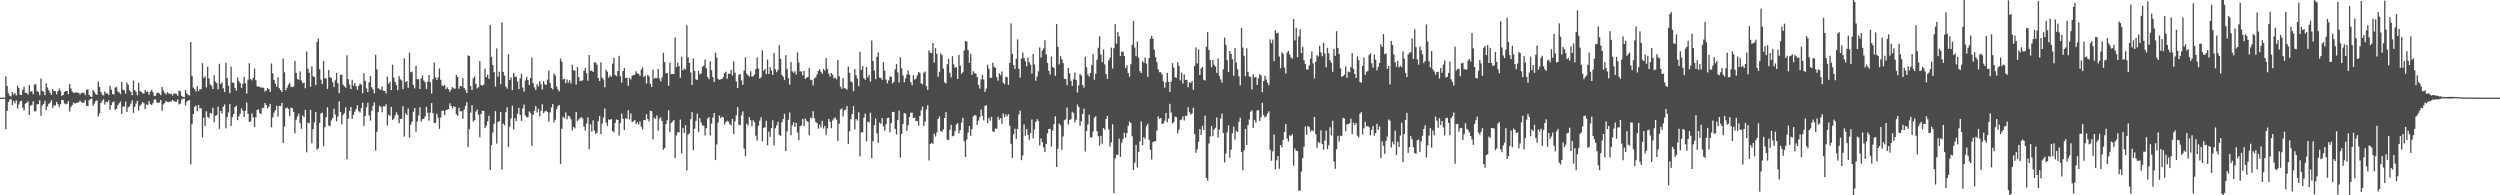 <svg xmlns="http://www.w3.org/2000/svg" width="1920" height="150"><path d="M0 75.000h1v1.000H0zM1 75.000h1v1.000H1zM2 75.000h1v1.000H2zM3 75.000h1v1.000H3zM4 58.630h1v40.624H4zM5 66.070h1v19.017H5zM6 71.603h1v6.790H6zM7 73.528h1v3.074H7zM8 74.084h1v2.023H8zM9 70.627h1v10.105H9zM10 72.597h1v4.965H10zM11 71.497h1v7.938H11zM12 73.294h1v3.790H12zM13 65.734h1v17.614H13zM14 67.627h1v12.643H14zM15 72.799h1v5.086H15zM16 73.058h1v4.263H16zM17 68.986h1v13.689H17zM18 66.595h1v18.227H18zM19 71.318h1v8.370H19zM20 71.358h1v7.644H20zM21 72.630h1v5.119H21zM22 65.339h1v22.933H22zM23 70.355h1v10.695H23zM24 70.065h1v10.730H24zM25 72.404h1v5.461H25zM26 64.861h1v20.509H26zM27 64.704h1v20.806H27zM28 69.923h1v10.186H28zM29 70.698h1v9.260H29zM30 73.184h1v3.756H30zM31 60.366h1v28.551H31zM32 69.859h1v11.137H32zM33 70.407h1v9.439H33zM34 73.003h1v4.422H34zM35 64.040h1v20.555H35zM36 67.103h1v14.648H36zM37 69.285h1v10.445H37zM38 71.222h1v7.701H38zM39 72.867h1v4.136H39zM40 68.435h1v14.650H40zM41 69.965h1v10.913H41zM42 70.000h1v11.168H42zM43 72.543h1v5.713H43zM44 69.949h1v10.134H44zM45 67.891h1v14.329H45zM46 69.782h1v10.361H46zM47 73.593h1v3.096H47zM48 72.884h1v3.955H48zM49 70.621h1v8.858H49zM50 69.875h1v10.318H50zM51 69.877h1v9.742H51zM52 72.369h1v5.295H52zM53 64.491h1v21.066H53zM54 67.955h1v14.228H54zM55 70.280h1v10.334H55zM56 71.266h1v7.543H56zM57 71.296h1v8.268H57zM58 70.701h1v8.436H58zM59 71.349h1v7.437H59zM60 71.318h1v7.290H60zM61 72.678h1v4.589H61zM62 71.357h1v7.060H62zM63 71.118h1v7.813H63zM64 71.254h1v7.566H64zM65 73.073h1v3.777H65zM66 69.033h1v12.298H66zM67 68.610h1v12.863H67zM68 72.925h1v4.093H68zM69 74.123h1v1.919H69zM70 74.558h1v1.000H70zM71 69.081h1v12.182H71zM72 70.564h1v9.002H72zM73 72.271h1v5.409H73zM74 72.914h1v4.124H74zM75 62.653h1v26.746H75zM76 66.721h1v20.464H76zM77 70.597h1v8.533H77zM78 72.708h1v4.697H78zM79 73.316h1v2.888H79zM80 70.126h1v10.167H80zM81 71.811h1v6.445H81zM82 71.594h1v6.954H82zM83 73.001h1v4.056H83zM84 65.904h1v18.413H84zM85 68.869h1v11.845H85zM86 72.261h1v6.333H86zM87 72.548h1v5.312H87zM88 67.257h1v17.163H88zM89 66.659h1v16.959H89zM90 70.278h1v10.548H90zM91 70.934h1v8.482H91zM92 72.336h1v5.657H92zM93 62.898h1v24.644H93zM94 68.812h1v13.094H94zM95 69.480h1v12.330H95zM96 71.917h1v6.163H96zM97 63.346h1v22.663H97zM98 65.120h1v17.327H98zM99 69.442h1v12.257H99zM100 70.503h1v9.085H100zM101 73.037h1v4.084H101zM102 61.833h1v24.902H102zM103 69.203h1v12.803H103zM104 70.560h1v8.939H104zM105 73.155h1v4.317H105zM106 63.570h1v21.278H106zM107 69.911h1v11.286H107zM108 70.485h1v9.668H108zM109 71.516h1v6.836H109zM110 72.009h1v7.263H110zM111 69.061h1v14.687H111zM112 70.596h1v9.611H112zM113 70.199h1v10.345H113zM114 72.829h1v4.848H114zM115 70.366h1v9.612H115zM116 68.925h1v11.773H116zM117 70.864h1v8.327H117zM118 73.772h1v2.653H118zM119 73.506h1v2.886H119zM120 71.421h1v7.218H120zM121 71.039h1v7.967H121zM122 71.843h1v6.920H122zM123 73.114h1v3.711H123zM124 66.781h1v18.196H124zM125 69.537h1v10.729H125zM126 71.223h1v7.953H126zM127 72.532h1v4.910H127zM128 70.825h1v7.527H128zM129 71.587h1v6.837H129zM130 72.178h1v5.785H130zM131 71.893h1v6.145H131zM132 73.318h1v3.427H132zM133 71.881h1v5.777H133zM134 71.746h1v6.406H134zM135 72.075h1v6.039H135zM136 73.517h1v2.857H136zM137 69.565h1v10.612H137zM138 70.069h1v9.511H138zM139 73.510h1v2.976H139zM140 74.327h1v1.435H140zM141 74.653h1v1.000H141zM142 69.127h1v11.916H142zM143 71.666h1v6.469H143zM144 72.827h1v4.322H144zM145 73.445h1v3.444H145zM146 32.230h1v94.001H146zM147 58.266h1v37.094H147zM148 67.226h1v20.338H148zM149 68.572h1v13.392H149zM150 70.258h1v10.851H150zM151 66.247h1v19.094H151zM152 70.056h1v10.525H152zM153 68.483h1v14.700H153zM154 68.532h1v14.615H154zM155 48.462h1v57.113H155zM156 59.888h1v30.506H156zM157 58.567h1v38.193H157zM158 67.102h1v18.378H158zM159 51.263h1v38.531H159zM160 60.240h1v30.555H160zM161 64.832h1v21.910H161zM162 65.768h1v21.470H162zM163 68.404h1v14.358H163zM164 57.844h1v36.014H164zM165 62.777h1v26.129H165zM166 63.928h1v24.570H166zM167 68.606h1v13.304H167zM168 48.949h1v50.023H168zM169 64.518h1v20.613H169zM170 63.304h1v23.817H170zM171 67.817h1v14.107H171zM172 70.669h1v9.577H172zM173 48.183h1v50.438H173zM174 59.867h1v30.163H174zM175 65.797h1v20.540H175zM176 71.518h1v8.423H176zM177 51.173h1v45.477H177zM178 63.377h1v26.673H178zM179 63.624h1v23.880H179zM180 67.414h1v14.802H180zM181 69.634h1v11.636H181zM182 59.475h1v32.821H182zM183 62.396h1v26.939H183zM184 63.804h1v23.511H184zM185 67.485h1v15.724H185zM186 64.408h1v20.733H186zM187 59.074h1v30.771H187zM188 63.969h1v21.085H188zM189 71.892h1v6.897H189zM190 61.187h1v26.324H190zM191 48.602h1v45.039H191zM192 60.725h1v32.566H192zM193 61.701h1v25.391H193zM194 59.840h1v30.293H194zM195 52.735h1v44.659H195zM196 61.593h1v28.349H196zM197 66.334h1v18.110H197zM198 66.452h1v17.588H198zM199 66.637h1v20.331H199zM200 67.306h1v20.134H200zM201 67.161h1v15.892H201zM202 67.423h1v15.364H202zM203 70.284h1v8.826H203zM204 69.417h1v11.283H204zM205 67.527h1v15.813H205zM206 68.442h1v13.497H206zM207 70.541h1v9.272H207zM208 48.727h1v49.073H208zM209 56.253h1v33.924H209zM210 61.401h1v25.136H210zM211 64.292h1v20.460H211zM212 66.583h1v14.639H212zM213 59.463h1v30.098H213zM214 67.758h1v13.553H214zM215 69.136h1v12.318H215zM216 70.639h1v8.439H216zM217 44.969h1v64.817H217zM218 55.503h1v41.726H218zM219 69.356h1v13.816H219zM220 67.351h1v15.117H220zM221 64.989h1v18.689H221zM222 63.706h1v25.274H222zM223 66.628h1v16.065H223zM224 66.966h1v16.141H224zM225 66.445h1v19.416H225zM226 46.860h1v55.611H226zM227 56.035h1v35.909H227zM228 60.700h1v28.626H228zM229 61.226h1v26.058H229zM230 54.840h1v39.810H230zM231 61.918h1v36.978H231zM232 63.965h1v24.714H232zM233 63.277h1v26.689H233zM234 67.802h1v16.588H234zM235 39.591h1v77.386H235zM236 52.912h1v41.265H236zM237 55.991h1v38.690H237zM238 66.642h1v17.704H238zM239 50.950h1v59.064H239zM240 58.548h1v40.633H240zM241 59.105h1v34.800H241zM242 65.397h1v20.619H242zM243 32.200h1v82.856H243zM244 29.530h1v84.336H244zM245 53.216h1v41.125H245zM246 61.138h1v25.995H246zM247 64.608h1v21.911H247zM248 46.788h1v65.394H248zM249 60.145h1v37.593H249zM250 60.373h1v29.764H250zM251 68.268h1v14.185H251zM252 53.734h1v42.689H252zM253 59.258h1v37.731H253zM254 59.903h1v32.628H254zM255 63.154h1v27.567H255zM256 66.978h1v16.524H256zM257 61.706h1v26.332H257zM258 56.098h1v37.045H258zM259 63.916h1v25.615H259zM260 71.524h1v6.275H260zM261 57.388h1v28.608H261zM262 57.424h1v38.029H262zM263 65.043h1v23.249H263zM264 66.256h1v20.526H264zM265 67.321h1v15.071H265zM266 42.500h1v79.753H266zM267 60.790h1v30.339H267zM268 64.990h1v20.249H268zM269 68.422h1v13.772H269zM270 61.311h1v30.069H270zM271 65.781h1v22.502H271zM272 63.730h1v22.137H272zM273 66.164h1v17.665H273zM274 68.894h1v12.022H274zM275 65.915h1v19.483H275zM276 64.217h1v22.258H276zM277 65.057h1v17.995H277zM278 71.503h1v7.325H278zM279 56.202h1v40.532H279zM280 62.092h1v26.997H280zM281 67.898h1v14.544H281zM282 70.723h1v8.180H282zM283 63.192h1v25.365H283zM284 58.392h1v34.245H284zM285 67.015h1v18.137H285zM286 68.593h1v12.637H286zM287 71.650h1v6.981H287zM288 42.109h1v73.554H288zM289 53.238h1v47.985H289zM290 67.730h1v18.404H290zM291 68.569h1v12.626H291zM292 69.047h1v13.100H292zM293 66.373h1v19.892H293zM294 69.670h1v11.947H294zM295 69.865h1v11.918H295zM296 71.730h1v8.370H296zM297 58.840h1v37.543H297zM298 64.384h1v23.748H298zM299 62.935h1v26.050H299zM300 69.219h1v12.838H300zM301 49.723h1v42.490H301zM302 59.522h1v31.489H302zM303 63.005h1v25.654H303zM304 65.380h1v20.893H304zM305 69.348h1v18.808H305zM306 58.495h1v36.172H306zM307 60.903h1v30.506H307zM308 61.805h1v29.208H308zM309 68.438h1v13.142H309zM310 44.869h1v60.060H310zM311 63.143h1v23.881H311zM312 62.226h1v26.213H312zM313 67.449h1v15.780H313zM314 40.459h1v65.256H314zM315 55.505h1v40.262H315zM316 54.983h1v38.431H316zM317 65.324h1v20.551H317zM318 67.915h1v15.098H318zM319 50.586h1v50.648H319zM320 60.813h1v32.466H320zM321 60.810h1v27.943H321zM322 68.336h1v14.144H322zM323 60.312h1v33.075H323zM324 58.079h1v33.357H324zM325 61.871h1v29.395H325zM326 63.179h1v26.292H326zM327 68.252h1v13.802H327zM328 62.652h1v23.923H328zM329 57.599h1v35.088H329zM330 63.145h1v23.364H330zM331 71.847h1v7.295H331zM332 60.817h1v26.065H332zM333 48.101h1v46.297H333zM334 59.265h1v35.033H334zM335 61.369h1v26.052H335zM336 59.524h1v30.972H336zM337 52.634h1v46.339H337zM338 61.273h1v29.066H338zM339 65.535h1v19.612H339zM340 66.217h1v18.834H340zM341 65.258h1v23.227H341zM342 68.431h1v16.219H342zM343 67.081h1v17.148H343zM344 68.531h1v15.291H344zM345 70.508h1v8.871H345zM346 68.741h1v12.594H346zM347 66.876h1v16.394H347zM348 67.872h1v13.856H348zM349 68.127h1v14.020H349zM350 57.497h1v30.209H350zM351 59.056h1v29.990H351zM352 68.196h1v14.531H352zM353 66.064h1v19.507H353zM354 66.413h1v18.965H354zM355 59.834h1v31.380H355zM356 67.676h1v16.544H356zM357 69.138h1v12.233H357zM358 71.438h1v7.078H358zM359 42.560h1v70.266H359zM360 43.059h1v56.195H360zM361 66.159h1v20.346H361zM362 69.123h1v11.683H362zM363 60.162h1v33.116H363zM364 58.689h1v33.672H364zM365 64.527h1v21.174H365zM366 67.875h1v16.300H366zM367 66.898h1v21.177H367zM368 46.844h1v58.644H368zM369 65.241h1v22.295H369zM370 65.761h1v19.334H370zM371 65.012h1v20.176H371zM372 52.796h1v45.497H372zM373 59.261h1v37.366H373zM374 57.316h1v35.898H374zM375 60.505h1v28.365H375zM376 19.272h1v111.311H376zM377 43.641h1v67.882H377zM378 49.851h1v52.000H378zM379 55.345h1v39.661H379zM380 66.434h1v18.936H380zM381 37.189h1v73.118H381zM382 58.845h1v34.775H382zM383 55.037h1v38.014H383zM384 64.654h1v21.436H384zM385 17.190h1v113.075H385zM386 55.262h1v39.650H386zM387 58.067h1v38.226H387zM388 66.388h1v19.765H388zM389 68.112h1v14.347H389zM390 41.731h1v71.246H390zM391 61.349h1v35.809H391zM392 59.394h1v31.511H392zM393 69.177h1v12.026H393zM394 56.115h1v43.321H394zM395 58.962h1v31.792H395zM396 58.922h1v34.063H396zM397 62.600h1v24.731H397zM398 68.419h1v14.403H398zM399 60.156h1v28.121H399zM400 56.582h1v36.242H400zM401 67.239h1v16.052H401zM402 70.311h1v9.967H402zM403 61.854h1v26.826H403zM404 59.014h1v31.190H404zM405 61.453h1v28.422H405zM406 65.282h1v20.312H406zM407 59.834h1v27.006H407zM408 44.175h1v67.826H408zM409 63.935h1v24.265H409zM410 67.117h1v17.995H410zM411 69.057h1v12.287H411zM412 64.675h1v21.709H412zM413 66.277h1v17.232H413zM414 62.383h1v27.065H414zM415 64.608h1v20.464H415zM416 68.830h1v11.275H416zM417 62.330h1v24.434H417zM418 64.784h1v20.827H418zM419 65.189h1v19.875H419zM420 61.123h1v24.876H420zM421 54.239h1v39.162H421zM422 63.782h1v22.598H422zM423 67.514h1v15.002H423zM424 68.589h1v11.324H424zM425 56.444h1v37.587H425zM426 58.079h1v33.863H426zM427 66.482h1v17.216H427zM428 68.611h1v12.951H428zM429 70.147h1v10.494H429zM430 44.988h1v80.847H430zM431 47.330h1v51.593H431zM432 60.970h1v28.648H432zM433 60.509h1v30.342H433zM434 63.856h1v22.446H434zM435 60.932h1v30.726H435zM436 63.436h1v25.449H436zM437 61.715h1v27.768H437zM438 64.207h1v27.397H438zM439 49.758h1v50.410H439zM440 53.933h1v43.529H440zM441 54.172h1v44.412H441zM442 64.979h1v20.968H442zM443 51.462h1v41.604H443zM444 59.196h1v32.626H444zM445 62.336h1v28.365H445zM446 61.944h1v28.034H446zM447 61.692h1v29.352H447zM448 54.502h1v42.672H448zM449 52.048h1v48.310H449zM450 56.284h1v38.599H450zM451 61.990h1v28.211H451zM452 42.215h1v72.361H452zM453 54.535h1v41.022H453zM454 54.185h1v46.930H454zM455 55.277h1v37.149H455zM456 47.832h1v52.454H456zM457 48.118h1v54.632H457zM458 49.679h1v52.229H458zM459 59.881h1v33.116H459zM460 62.188h1v26.825H460zM461 47.860h1v55.106H461zM462 59.533h1v35.338H462zM463 61.006h1v29.267H463zM464 67.035h1v16.341H464zM465 53.563h1v40.588H465zM466 55.106h1v41.534H466zM467 59.663h1v32.014H467zM468 57.909h1v34.100H468zM469 58.927h1v32.495H469zM470 48.957h1v51.678H470zM471 44.523h1v57.049H471zM472 57.675h1v36.754H472zM473 58.593h1v33.094H473zM474 54.528h1v37.630H474zM475 42.861h1v61.170H475zM476 58.486h1v36.153H476zM477 63.372h1v23.865H477zM478 54.470h1v36.752H478zM479 52.232h1v47.592H479zM480 59.904h1v30.762H480zM481 59.643h1v31.698H481zM482 65.971h1v18.688H482zM483 59.757h1v31.996H483zM484 60.995h1v26.110H484zM485 58.208h1v35.566H485zM486 57.690h1v35.427H486zM487 57.458h1v34.745H487zM488 54.733h1v40.595H488zM489 56.357h1v37.551H489zM490 56.738h1v38.963H490zM491 58.302h1v35.055H491zM492 53.464h1v43.746H492zM493 51.767h1v47.704H493zM494 59.090h1v33.108H494zM495 58.077h1v34.258H495zM496 64.168h1v23.583H496zM497 57.660h1v33.807H497zM498 58.687h1v34.592H498zM499 64.330h1v20.694H499zM500 66.797h1v18.601H500zM501 53.453h1v53.484H501zM502 60.473h1v29.902H502zM503 59.628h1v31.755H503zM504 60.063h1v28.574H504zM505 53.004h1v47.428H505zM506 60.323h1v30.620H506zM507 62.478h1v27.752H507zM508 59.396h1v33.603H508zM509 40.528h1v74.478H509zM510 47.711h1v66.026H510zM511 56.325h1v38.930H511zM512 56.214h1v36.141H512zM513 65.888h1v18.790H513zM514 48.283h1v53.188H514zM515 56.941h1v37.534H515zM516 56.716h1v36.667H516zM517 56.908h1v35.238H517zM518 28.703h1v92.764H518zM519 51.619h1v52.406H519zM520 48.127h1v53.316H520zM521 50.829h1v50.857H521zM522 59.720h1v32.107H522zM523 43.576h1v74.157H523zM524 53.971h1v44.214H524zM525 52.557h1v49.599H525zM526 53.427h1v42.784H526zM527 19.420h1v111.422H527zM528 44.014h1v59.354H528zM529 48.307h1v53.984H529zM530 55.650h1v35.850H530zM531 65.348h1v20.794H531zM532 44.833h1v70.549H532zM533 54.494h1v44.307H533zM534 60.863h1v31.962H534zM535 61.421h1v25.813H535zM536 54.419h1v47.072H536zM537 57.066h1v33.643H537zM538 56.321h1v37.802H538zM539 51.245h1v45.109H539zM540 50.392h1v46.197H540zM541 45.673h1v58.368H541zM542 52.481h1v46.021H542zM543 59.118h1v31.854H543zM544 60.808h1v29.202H544zM545 47.049h1v56.891H545zM546 53.890h1v41.046H546zM547 59.210h1v31.089H547zM548 62.978h1v23.880H548zM549 40.411h1v82.557H549zM550 44.113h1v66.802H550zM551 60.533h1v33.633H551zM552 61.344h1v27.388H552zM553 60.907h1v29.768H553zM554 60.657h1v28.896H554zM555 59.258h1v30.939H555zM556 56.098h1v39.560H556zM557 55.024h1v38.704H557zM558 60.365h1v32.293H558zM559 56.630h1v36.877H559zM560 56.692h1v38.687H560zM561 53.593h1v42.701H561zM562 57.970h1v33.358H562zM563 47.115h1v55.835H563zM564 55.755h1v37.438H564zM565 62.581h1v25.838H565zM566 67.565h1v14.707H566zM567 57.455h1v38.399H567zM568 56.803h1v39.287H568zM569 61.724h1v26.968H569zM570 65.117h1v20.429H570zM571 54.172h1v59.960H571zM572 43.980h1v76.056H572zM573 56.557h1v38.390H573zM574 57.850h1v38.588H574zM575 58.684h1v31.292H575zM576 54.722h1v37.614H576zM577 58.769h1v38.151H577zM578 58.647h1v33.784H578zM579 57.230h1v36.597H579zM580 53.051h1v51.124H580zM581 44.037h1v63.947H581zM582 52.628h1v43.975H582zM583 60.378h1v32.248H583zM584 59.333h1v30.724H584zM585 38.658h1v69.928H585zM586 54.397h1v43.717H586zM587 52.951h1v44.945H587zM588 56.959h1v35.834H588zM589 45.795h1v65.714H589zM590 56.810h1v44.297H590zM591 51.587h1v53.491H591zM592 54.266h1v44.079H592zM593 57.532h1v34.834H593zM594 40.658h1v70.997H594zM595 53.174h1v45.395H595zM596 55.436h1v40.864H596zM597 53.608h1v39.988H597zM598 34.651h1v68.905H598zM599 45.182h1v59.149H599zM600 57.473h1v36.535H600zM601 58.955h1v32.537H601zM602 61.496h1v25.914H602zM603 42.347h1v73.665H603zM604 53.052h1v47.843H604zM605 60.106h1v31.919H605zM606 64.954h1v21.417H606zM607 47.702h1v56.186H607zM608 54.850h1v41.357H608zM609 55.924h1v37.901H609zM610 54.695h1v42.852H610zM611 57.245h1v37.093H611zM612 40.212h1v61.565H612zM613 47.932h1v59.720H613zM614 54.812h1v42.274H614zM615 54.948h1v41.354H615zM616 57.875h1v33.410H616zM617 54.536h1v42.262H617zM618 60.580h1v30.504H618zM619 59.640h1v33.145H619zM620 59.139h1v34.390H620zM621 52.121h1v51.692H621zM622 61.188h1v29.201H622zM623 61.530h1v29.361H623zM624 65.656h1v19.765H624zM625 60.249h1v30.623H625zM626 59.343h1v34.297H626zM627 57.206h1v37.293H627zM628 54.488h1v44.270H628zM629 53.208h1v42.557H629zM630 55.077h1v42.770H630zM631 56.691h1v36.079H631zM632 52.871h1v45.844H632zM633 54.315h1v42.348H633zM634 44.560h1v59.222H634zM635 52.966h1v45.660H635zM636 56.559h1v34.780H636zM637 58.785h1v34.705H637zM638 56.073h1v42.446H638zM639 57.335h1v35.195H639zM640 60.285h1v30.698H640zM641 59.553h1v30.607H641zM642 61.030h1v30.787H642zM643 46.140h1v62.125H643zM644 58.517h1v36.501H644zM645 66.571h1v17.605H645zM646 68.222h1v15.070H646zM647 59.957h1v29.442H647zM648 67.748h1v16.974H648zM649 67.931h1v16.322H649zM650 68.941h1v12.590H650zM651 51.045h1v59.601H651zM652 55.862h1v44.945H652zM653 62.506h1v29.147H653zM654 63.250h1v24.385H654zM655 70.111h1v11.282H655zM656 53.116h1v46.199H656zM657 57.739h1v33.677H657zM658 60.269h1v32.349H658zM659 66.263h1v19.939H659zM660 39.720h1v80.397H660zM661 53.836h1v47.747H661zM662 50.791h1v50.910H662zM663 60.016h1v30.374H663zM664 61.288h1v26.026H664zM665 51.463h1v57.060H665zM666 59.512h1v33.947H666zM667 57.520h1v36.416H667zM668 62.653h1v23.903H668zM669 31.111h1v90.430H669zM670 46.791h1v61.577H670zM671 54.186h1v41.995H671zM672 60.842h1v30.206H672zM673 43.545h1v58.960H673zM674 40.259h1v69.405H674zM675 59.624h1v34.447H675zM676 59.777h1v35.241H676zM677 61.319h1v29.409H677zM678 47.629h1v49.337H678zM679 54.305h1v46.148H679zM680 61.137h1v34.195H680zM681 64.011h1v26.649H681zM682 61.747h1v28.607H682zM683 58.595h1v43.019H683zM684 59.040h1v35.498H684zM685 64.157h1v21.831H685zM686 62.882h1v23.050H686zM687 53.205h1v45.782H687zM688 49.196h1v54.130H688zM689 55.546h1v36.658H689zM690 63.451h1v21.541H690zM691 43.990h1v76.987H691zM692 52.477h1v50.396H692zM693 57.921h1v37.367H693zM694 63.122h1v23.635H694zM695 60.105h1v27.166H695zM696 57.260h1v43.242H696zM697 54.010h1v42.216H697zM698 57.389h1v32.419H698zM699 63.099h1v23.418H699zM700 65.479h1v21.055H700zM701 57.896h1v32.695H701zM702 61.185h1v29.129H702zM703 60.327h1v32.697H703zM704 57.908h1v35.044H704zM705 55.305h1v41.242H705zM706 56.003h1v33.131H706zM707 64.010h1v20.795H707zM708 64.819h1v17.105H708zM709 55.853h1v40.923H709zM710 54.868h1v38.565H710zM711 66.082h1v17.916H711zM712 68.948h1v11.887H712zM713 38.745h1v84.496H713zM714 40.493h1v70.199H714zM715 40.797h1v68.922H715zM716 33.069h1v77.476H716zM717 48.057h1v54.646H717zM718 36.929h1v67.920H718zM719 41.282h1v60.475H719zM720 59.054h1v32.303H720zM721 55.162h1v34.406H721zM722 41.041h1v59.659H722zM723 42.457h1v58.775H723zM724 52.701h1v46.643H724zM725 63.248h1v27.397H725zM726 64.026h1v22.127H726zM727 49.290h1v57.930H727zM728 45.239h1v62.315H728zM729 55.936h1v43.739H729zM730 59.373h1v36.470H730zM731 43.186h1v61.483H731zM732 49.456h1v54.777H732zM733 52.072h1v48.458H733zM734 51.488h1v44.177H734zM735 60.599h1v34.006H735zM736 42.110h1v60.267H736zM737 50.390h1v49.460H737zM738 56.693h1v37.457H738zM739 55.434h1v35.009H739zM740 38.801h1v69.740H740zM741 31.430h1v89.135H741zM742 31.950h1v75.235H742zM743 38.458h1v63.452H743zM744 48.226h1v48.544H744zM745 41.389h1v62.961H745zM746 57.500h1v41.711H746zM747 54.697h1v34.701H747zM748 56.213h1v32.231H748zM749 56.517h1v32.176H749zM750 59.256h1v36.693H750zM751 65.191h1v27.428H751zM752 68.070h1v21.934H752zM753 61.050h1v23.142H753zM754 57.350h1v31.670H754zM755 61.006h1v31.456H755zM756 70.541h1v10.742H756zM757 68.067h1v12.800H757zM758 49.755h1v44.638H758zM759 52.762h1v37.783H759zM760 59.713h1v33.022H760zM761 59.738h1v30.000H761zM762 48.171h1v52.701H762zM763 51.165h1v50.266H763zM764 52.234h1v46.423H764zM765 59.281h1v39.590H765zM766 61.881h1v27.842H766zM767 56.256h1v35.659H767zM768 57.796h1v33.018H768zM769 54.867h1v40.146H769zM770 63.593h1v23.609H770zM771 64.693h1v25.321H771zM772 58.933h1v28.912H772zM773 59.398h1v30.011H773zM774 65.125h1v22.618H774zM775 48.343h1v48.278H775zM776 17.977h1v92.443H776zM777 41.429h1v79.894H777zM778 49.943h1v53.240H778zM779 52.972h1v45.866H779zM780 45.108h1v61.566H780zM781 30.251h1v68.781H781zM782 52.889h1v35.039H782zM783 59.591h1v25.325H783zM784 44.998h1v78.023H784zM785 40.486h1v78.862H785zM786 44.538h1v51.037H786zM787 47.015h1v57.237H787zM788 50.930h1v48.256H788zM789 44.330h1v59.295H789zM790 47.808h1v59.572H790zM791 49.699h1v52.458H791zM792 56.582h1v35.239H792zM793 41.446h1v64.770H793zM794 49.489h1v50.104H794zM795 61.992h1v31.648H795zM796 58.759h1v32.717H796zM797 54.761h1v38.078H797zM798 36.408h1v75.184H798zM799 44.193h1v62.160H799zM800 38.924h1v70.297H800zM801 37.148h1v76.035H801zM802 30.754h1v86.068H802zM803 41.673h1v68.846H803zM804 48.296h1v54.095H804zM805 54.343h1v44.735H805zM806 57.208h1v41.639H806zM807 43.503h1v69.088H807zM808 51.410h1v48.854H808zM809 52.246h1v43.167H809zM810 58.158h1v31.161H810zM811 18.410h1v109.854H811zM812 35.907h1v78.275H812zM813 49.455h1v45.392H813zM814 43.111h1v53.126H814zM815 45.478h1v69.527H815zM816 48.484h1v56.318H816zM817 60.571h1v31.699H817zM818 60.609h1v31.023H818zM819 65.477h1v17.036H819zM820 52.198h1v43.463H820zM821 56.268h1v35.879H821zM822 61.980h1v29.590H822zM823 65.952h1v19.838H823zM824 60.959h1v25.877H824zM825 55.708h1v38.323H825zM826 61.513h1v30.472H826zM827 71.058h1v9.294H827zM828 65.627h1v16.527H828zM829 56.792h1v39.795H829zM830 58.082h1v35.052H830zM831 65.256h1v22.186H831zM832 67.342h1v16.034H832zM833 43.630h1v72.740H833zM834 51.574h1v49.105H834zM835 57.268h1v38.321H835zM836 58.812h1v29.256H836zM837 56.055h1v49.350H837zM838 50.058h1v55.608H838zM839 41.665h1v59.398H839zM840 61.248h1v29.171H840zM841 56.753h1v32.519H841zM842 45.857h1v54.844H842zM843 36.655h1v67.929H843zM844 27.797h1v83.956H844zM845 41.888h1v62.465H845zM846 47.745h1v62.707H846zM847 37.958h1v60.393H847zM848 49.466h1v50.191H848zM849 56.835h1v34.549H849zM850 60.616h1v28.359H850zM851 46.351h1v52.906H851zM852 44.233h1v68.368H852zM853 36.548h1v72.800H853zM854 52.584h1v42.886H854zM855 37.091h1v111.232H855zM856 18.459h1v103.219H856zM857 33.513h1v85.483H857zM858 24.457h1v94.450H858zM859 27.905h1v78.542H859zM860 43.049h1v77.398H860zM861 39.615h1v69.986H861zM862 39.709h1v67.015H862zM863 42.947h1v58.999H863zM864 52.292h1v53.519H864zM865 50.137h1v52.185H865zM866 56.109h1v40.517H866zM867 58.919h1v34.350H867zM868 49.336h1v45.108H868zM869 34.418h1v70.211H869zM870 16.032h1v114.624H870zM871 36.511h1v88.488H871zM872 43.202h1v68.029H872zM873 31.791h1v96.826H873zM874 44.217h1v72.415H874zM875 54.680h1v53.892H875zM876 56.136h1v37.085H876zM877 47.001h1v64.491H877zM878 48.166h1v57.172H878zM879 44.213h1v62.559H879zM880 48.886h1v47.921H880zM881 59.036h1v35.974H881zM882 44.494h1v62.858H882zM883 29.692h1v85.420H883zM884 27.370h1v95.101H884zM885 29.752h1v79.334H885zM886 38.153h1v70.372H886zM887 43.888h1v64.411H887zM888 47.810h1v52.446H888zM889 53.259h1v36.161H889zM890 55.497h1v35.772H890zM891 55.492h1v35.091H891zM892 57.237h1v37.934H892zM893 62.450h1v32.405H893zM894 67.350h1v25.406H894zM895 63.160h1v23.623H895zM896 55.957h1v37.881H896zM897 62.964h1v28.025H897zM898 70.540h1v9.196H898zM899 62.653h1v23.760H899zM900 48.479h1v46.356H900zM901 51.964h1v41.849H901zM902 59.450h1v30.149H902zM903 59.757h1v30.219H903zM904 47.691h1v54.790H904zM905 50.728h1v48.818H905zM906 61.736h1v30.510H906zM907 55.847h1v35.919H907zM908 64.130h1v25.228H908zM909 57.073h1v35.499H909zM910 61.420h1v27.414H910zM911 61.348h1v27.682H911zM912 67.037h1v15.329H912zM913 63.096h1v23.236H913zM914 63.729h1v24.279H914zM915 62.193h1v24.891H915zM916 68.900h1v13.847H916zM917 50.602h1v52.410H917zM918 36.381h1v80.988H918zM919 48.710h1v66.069H919zM920 37.875h1v70.967H920zM921 57.616h1v41.553H921zM922 52.521h1v51.205H922zM923 51.406h1v45.156H923zM924 61.290h1v38.586H924zM925 61.840h1v27.002H925zM926 35.937h1v100.734H926zM927 24.661h1v114.085H927zM928 38.513h1v71.743H928zM929 46.188h1v58.557H929zM930 51.617h1v45.088H930zM931 46.073h1v58.525H931zM932 49.721h1v49.888H932zM933 51.101h1v46.996H933zM934 55.952h1v34.267H934zM935 44.828h1v60.905H935zM936 58.371h1v41.166H936zM937 60.996h1v30.045H937zM938 63.412h1v23.814H938zM939 53.204h1v48.993H939zM940 28.815h1v95.934H940zM941 34.410h1v83.539H941zM942 46.198h1v55.409H942zM943 55.227h1v41.068H943zM944 39.177h1v82.026H944zM945 41.373h1v73.549H945zM946 45.484h1v56.887H946zM947 58.167h1v39.096H947zM948 36.981h1v70.164H948zM949 48.013h1v52.463H949zM950 53.215h1v48.222H950zM951 58.588h1v34.883H951zM952 65.546h1v24.859H952zM953 21.401h1v95.436H953zM954 36.566h1v94.252H954zM955 42.874h1v72.524H955zM956 58.545h1v40.493H956zM957 37.094h1v74.265H957zM958 55.154h1v40.823H958zM959 58.671h1v33.024H959zM960 59.165h1v26.640H960zM961 68.698h1v15.980H961zM962 57.097h1v41.039H962zM963 59.563h1v32.479H963zM964 59.051h1v35.204H964zM965 65.211h1v19.646H965zM966 59.983h1v24.541H966zM967 56.903h1v36.020H967zM968 57.966h1v32.167H968zM969 70.819h1v8.130H969zM970 62.239h1v26.184H970zM971 58.171h1v32.123H971zM972 61.097h1v28.260H972zM973 63.554h1v23.577H973zM974 65.476h1v20.004H974zM975 30.263h1v84.838H975zM976 33.178h1v90.315H976zM977 30.406h1v85.864H977zM978 46.967h1v56.286H978zM979 23.314h1v106.729H979zM980 25.606h1v97.525H980zM981 25.149h1v94.677H981zM982 43.400h1v86.258H982zM983 52.374h1v58.986H983zM984 40.105h1v73.027H984zM985 41.445h1v66.059H985zM986 51.924h1v49.520H986zM987 56.540h1v38.817H987zM988 40.352h1v66.036H988zM989 38.959h1v69.758H989zM990 41.882h1v61.980H990zM991 44.139h1v60.187H991zM992 45.049h1v57.913H992zM993 14.636h1v112.524H993zM994 31.016h1v83.079H994zM995 21.359h1v94.515H995zM996 43.858h1v72.197H996zM997 27.995h1v118.493H997zM998 22.544h1v123.910H998zM999 40.743h1v91.033H999zM1000 35.917h1v85.576H1000zM1001 46.246h1v66.454H1001zM1002 49.149h1v48.100H1002zM1003 53.299h1v50.206H1003zM1004 53.387h1v43.383H1004zM1005 50.167h1v47.544H1005zM1006 44.927h1v56.122H1006zM1007 39.517h1v60.358H1007zM1008 48.695h1v52.134H1008zM1009 60.204h1v29.616H1009zM1010 47.505h1v55.449H1010zM1011 42.415h1v71.075H1011zM1012 43.303h1v65.649H1012zM1013 35.127h1v74.664H1013zM1014 40.235h1v59.879H1014zM1015 43.215h1v67.448H1015zM1016 32.821h1v82.182H1016zM1017 41.068h1v66.878H1017zM1018 51.716h1v48.615H1018zM1019 36.721h1v77.828H1019zM1020 40.975h1v70.603H1020zM1021 46.339h1v51.336H1021zM1022 48.358h1v55.566H1022zM1023 55.144h1v37.599H1023zM1024 37.552h1v86.526H1024zM1025 42.883h1v86.773H1025zM1026 23.972h1v90.617H1026zM1027 36.773h1v67.584H1027zM1028 41.405h1v67.329H1028zM1029 52.540h1v51.611H1029zM1030 59.080h1v45.469H1030zM1031 58.296h1v32.208H1031zM1032 57.302h1v33.721H1032zM1033 50.999h1v49.707H1033zM1034 59.767h1v35.651H1034zM1035 54.998h1v40.414H1035zM1036 55.436h1v39.063H1036zM1037 51.658h1v39.542H1037zM1038 40.808h1v62.194H1038zM1039 52.838h1v41.445H1039zM1040 56.603h1v39.513H1040zM1041 59.919h1v34.579H1041zM1042 43.246h1v60.969H1042zM1043 46.187h1v59.504H1043zM1044 63.006h1v24.358H1044zM1045 63.503h1v22.639H1045zM1046 50.704h1v52.692H1046zM1047 44.227h1v54.234H1047zM1048 57.514h1v36.041H1048zM1049 55.188h1v42.037H1049zM1050 54.336h1v42.386H1050zM1051 42.362h1v55.429H1051zM1052 40.801h1v63.220H1052zM1053 48.519h1v51.144H1053zM1054 51.971h1v44.811H1054zM1055 41.872h1v62.343H1055zM1056 45.749h1v56.504H1056zM1057 54.029h1v41.087H1057zM1058 51.424h1v48.324H1058zM1059 48.382h1v48.695H1059zM1060 34.008h1v87.488H1060zM1061 35.987h1v72.463H1061zM1062 26.186h1v85.738H1062zM1063 41.637h1v76.518H1063zM1064 41.055h1v67.190H1064zM1065 52.880h1v52.006H1065zM1066 50.676h1v41.069H1066zM1067 64.867h1v27.879H1067zM1068 31.428h1v81.890H1068zM1069 34.550h1v74.248H1069zM1070 41.730h1v69.345H1070zM1071 47.748h1v52.579H1071zM1072 51.320h1v67.744H1072zM1073 46.701h1v62.117H1073zM1074 51.755h1v61.175H1074zM1075 50.403h1v53.745H1075zM1076 51.570h1v42.681H1076zM1077 39.453h1v85.125H1077zM1078 44.999h1v57.906H1078zM1079 55.987h1v36.208H1079zM1080 59.181h1v27.522H1080zM1081 41.805h1v75.582H1081zM1082 40.316h1v72.616H1082zM1083 40.252h1v64.281H1083zM1084 29.460h1v77.620H1084zM1085 45.252h1v67.864H1085zM1086 22.462h1v95.121H1086zM1087 36.268h1v81.809H1087zM1088 45.591h1v62.130H1088zM1089 49.726h1v57.512H1089zM1090 35.653h1v80.958H1090zM1091 38.427h1v70.268H1091zM1092 41.694h1v62.527H1092zM1093 48.470h1v50.598H1093zM1094 46.827h1v49.451H1094zM1095 18.714h1v102.287H1095zM1096 31.956h1v79.784H1096zM1097 47.118h1v57.014H1097zM1098 51.745h1v46.648H1098zM1099 39.180h1v74.191H1099zM1100 53.230h1v47.069H1100zM1101 54.859h1v49.036H1101zM1102 57.325h1v32.138H1102zM1103 55.353h1v37.289H1103zM1104 55.127h1v42.945H1104zM1105 60.280h1v30.442H1105zM1106 52.224h1v43.727H1106zM1107 55.890h1v37.075H1107zM1108 49.566h1v48.343H1108zM1109 46.341h1v57.667H1109zM1110 59.493h1v31.318H1110zM1111 59.059h1v31.353H1111zM1112 56.025h1v38.312H1112zM1113 47.284h1v56.572H1113zM1114 60.961h1v29.776H1114zM1115 62.897h1v26.221H1115zM1116 65.653h1v20.720H1116zM1117 35.830h1v89.898H1117zM1118 54.125h1v41.203H1118zM1119 53.056h1v42.082H1119zM1120 52.913h1v48.267H1120zM1121 58.527h1v39.943H1121zM1122 48.677h1v49.472H1122zM1123 48.240h1v59.359H1123zM1124 52.920h1v50.073H1124zM1125 53.495h1v41.147H1125zM1126 53.334h1v45.590H1126zM1127 46.505h1v53.399H1127zM1128 45.262h1v56.389H1128zM1129 47.234h1v57.195H1129zM1130 25.338h1v81.742H1130zM1131 37.128h1v74.127H1131zM1132 51.480h1v43.785H1132zM1133 59.860h1v32.463H1133zM1134 60.276h1v29.277H1134zM1135 54.257h1v47.556H1135zM1136 46.023h1v57.472H1136zM1137 48.701h1v52.518H1137zM1138 58.214h1v40.282H1138zM1139 36.640h1v89.309H1139zM1140 35.289h1v93.431H1140zM1141 42.269h1v76.774H1141zM1142 34.595h1v83.883H1142zM1143 48.347h1v56.488H1143zM1144 36.705h1v69.241H1144zM1145 48.361h1v49.890H1145zM1146 50.747h1v47.597H1146zM1147 50.243h1v48.467H1147zM1148 39.903h1v75.436H1148zM1149 47.494h1v66.475H1149zM1150 53.139h1v41.780H1150zM1151 56.222h1v37.490H1151zM1152 16.317h1v98.325H1152zM1153 36.449h1v80.454H1153zM1154 42.579h1v69.196H1154zM1155 44.589h1v64.931H1155zM1156 38.151h1v60.230H1156zM1157 13.525h1v108.598H1157zM1158 32.162h1v87.735H1158zM1159 42.353h1v69.766H1159zM1160 45.389h1v54.801H1160zM1161 35.135h1v77.838H1161zM1162 41.835h1v56.859H1162zM1163 49.145h1v50.621H1163zM1164 53.207h1v48.918H1164zM1165 48.814h1v52.708H1165zM1166 40.001h1v73.963H1166zM1167 40.743h1v69.404H1167zM1168 54.791h1v39.269H1168zM1169 59.250h1v29.687H1169zM1170 43.086h1v71.594H1170zM1171 47.974h1v58.188H1171zM1172 58.998h1v32.910H1172zM1173 63.579h1v23.917H1173zM1174 55.639h1v34.105H1174zM1175 43.597h1v61.054H1175zM1176 53.965h1v45.572H1176zM1177 49.963h1v50.700H1177zM1178 55.953h1v39.929H1178zM1179 42.062h1v63.834H1179zM1180 35.057h1v74.559H1180zM1181 53.486h1v45.937H1181zM1182 51.170h1v49.736H1182zM1183 44.377h1v54.467H1183zM1184 42.814h1v69.248H1184zM1185 50.911h1v48.788H1185zM1186 53.232h1v41.206H1186zM1187 54.351h1v37.308H1187zM1188 46.561h1v66.167H1188zM1189 45.859h1v56.307H1189zM1190 47.865h1v58.762H1190zM1191 37.782h1v67.095H1191zM1192 44.345h1v57.460H1192zM1193 26.076h1v85.907H1193zM1194 41.083h1v75.211H1194zM1195 47.918h1v52.976H1195zM1196 47.500h1v51.460H1196zM1197 17.992h1v106.920H1197zM1198 28.212h1v98.171H1198zM1199 41.889h1v80.990H1199zM1200 36.159h1v73.329H1200zM1201 37.802h1v75.175H1201zM1202 40.735h1v70.378H1202zM1203 45.374h1v57.058H1203zM1204 44.429h1v57.513H1204zM1205 46.565h1v51.508H1205zM1206 35.622h1v80.350H1206zM1207 40.644h1v67.755H1207zM1208 33.395h1v92.322H1208zM1209 47.898h1v65.861H1209zM1210 24.551h1v106.220H1210zM1211 7.914h1v110.627H1211zM1212 27.490h1v86.051H1212zM1213 36.597h1v66.158H1213zM1214 49.771h1v51.881H1214zM1215 56.520h1v40.556H1215zM1216 60.822h1v28.323H1216zM1217 59.019h1v29.699H1217zM1218 57.961h1v33.109H1218zM1219 49.839h1v63.791H1219zM1220 40.430h1v72.297H1220zM1221 55.140h1v39.682H1221zM1222 62.236h1v27.364H1222zM1223 53.530h1v50.872H1223zM1224 45.049h1v61.885H1224zM1225 34.041h1v75.576H1225zM1226 33.749h1v82.308H1226zM1227 20.333h1v106.698H1227zM1228 28.606h1v102.060H1228zM1229 34.956h1v82.677H1229zM1230 39.153h1v68.712H1230zM1231 53.534h1v49.340H1231zM1232 47.728h1v73.150H1232zM1233 52.381h1v40.893H1233zM1234 54.933h1v44.263H1234zM1235 60.181h1v36.607H1235zM1236 23.929h1v97.029H1236zM1237 30.557h1v82.321H1237zM1238 43.620h1v61.939H1238zM1239 51.019h1v47.721H1239zM1240 57.525h1v36.576H1240zM1241 43.623h1v62.896H1241zM1242 47.107h1v50.802H1242zM1243 59.002h1v38.750H1243zM1244 60.567h1v31.563H1244zM1245 45.772h1v64.556H1245zM1246 27.973h1v95.134H1246zM1247 33.801h1v79.596H1247zM1248 31.266h1v85.462H1248zM1249 42.890h1v57.795H1249zM1250 41.501h1v69.607H1250zM1251 40.402h1v71.490H1251zM1252 50.364h1v43.656H1252zM1253 53.841h1v40.347H1253zM1254 46.263h1v68.301H1254zM1255 31.007h1v96.465H1255zM1256 20.319h1v102.800H1256zM1257 55.635h1v46.602H1257zM1258 51.730h1v42.661H1258zM1259 24.058h1v100.165H1259zM1260 32.921h1v93.685H1260zM1261 45.871h1v63.102H1261zM1262 46.948h1v53.761H1262zM1263 41.926h1v75.876H1263zM1264 48.960h1v66.829H1264zM1265 42.843h1v57.262H1265zM1266 53.114h1v46.461H1266zM1267 47.780h1v56.361H1267zM1268 36.911h1v87.488H1268zM1269 44.568h1v63.293H1269zM1270 53.931h1v44.643H1270zM1271 53.356h1v38.785H1271zM1272 41.612h1v79.033H1272zM1273 44.071h1v70.533H1273zM1274 44.797h1v57.904H1274zM1275 52.941h1v44.440H1275zM1276 56.891h1v42.791H1276zM1277 56.538h1v38.173H1277zM1278 63.268h1v27.062H1278zM1279 66.102h1v17.585H1279zM1280 66.769h1v20.642H1280zM1281 21.449h1v120.889H1281zM1282 10.801h1v113.174H1282zM1283 9.235h1v119.682H1283zM1284 22.857h1v89.857H1284zM1285 33.322h1v80.992H1285zM1286 33.635h1v86.864H1286zM1287 26.410h1v92.623H1287zM1288 45.801h1v63.592H1288zM1289 50.627h1v48.233H1289zM1290 39.376h1v76.108H1290zM1291 44.244h1v62.292H1291zM1292 52.040h1v47.091H1292zM1293 57.747h1v41.965H1293zM1294 37.397h1v73.472H1294zM1295 35.899h1v79.838H1295zM1296 31.285h1v75.456H1296zM1297 53.204h1v47.336H1297zM1298 50.350h1v54.013H1298zM1299 25.900h1v103.856H1299zM1300 36.911h1v73.942H1300zM1301 48.314h1v59.770H1301zM1302 52.884h1v35.614H1302zM1303 46.252h1v68.731H1303zM1304 53.522h1v47.116H1304zM1305 49.162h1v56.776H1305zM1306 53.422h1v42.407H1306zM1307 34.482h1v80.258H1307zM1308 30.362h1v90.015H1308zM1309 16.824h1v104.294H1309zM1310 32.409h1v73.366H1310zM1311 55.636h1v42.546H1311zM1312 42.121h1v72.610H1312zM1313 53.442h1v52.476H1313zM1314 53.473h1v48.357H1314zM1315 50.307h1v42.336H1315zM1316 43.982h1v58.740H1316zM1317 48.658h1v53.766H1317zM1318 46.872h1v46.568H1318zM1319 57.183h1v39.665H1319zM1320 57.740h1v32.112H1320zM1321 55.477h1v39.554H1321zM1322 52.252h1v44.519H1322zM1323 57.396h1v46.444H1323zM1324 58.783h1v30.220H1324zM1325 52.470h1v39.937H1325zM1326 40.431h1v55.271H1326zM1327 59.378h1v35.641H1327zM1328 59.117h1v30.803H1328zM1329 53.211h1v43.817H1329zM1330 39.441h1v68.911H1330zM1331 41.742h1v55.689H1331zM1332 53.559h1v46.724H1332zM1333 58.074h1v32.440H1333zM1334 43.377h1v57.191H1334zM1335 51.441h1v43.254H1335zM1336 44.648h1v55.032H1336zM1337 51.331h1v48.353H1337zM1338 50.531h1v75.816H1338zM1339 52.170h1v46.849H1339zM1340 49.133h1v45.250H1340zM1341 40.439h1v65.539H1341zM1342 57.085h1v39.106H1342zM1343 20.091h1v101.885H1343zM1344 30.545h1v80.913H1344zM1345 33.704h1v79.645H1345zM1346 33.127h1v76.713H1346zM1347 32.673h1v87.337H1347zM1348 30.443h1v77.264H1348zM1349 52.147h1v53.815H1349zM1350 54.425h1v40.253H1350zM1351 46.950h1v100.261H1351zM1352 6.601h1v125.067H1352zM1353 20.542h1v102.701H1353zM1354 39.766h1v65.333H1354zM1355 35.481h1v76.959H1355zM1356 42.412h1v75.020H1356zM1357 34.819h1v88.555H1357zM1358 50.865h1v55.651H1358zM1359 40.759h1v72.822H1359zM1360 45.985h1v54.506H1360zM1361 37.518h1v70.301H1361zM1362 50.928h1v61.106H1362zM1363 48.708h1v52.389H1363zM1364 53.031h1v55.363H1364zM1365 38.162h1v91.976H1365zM1366 42.804h1v95.056H1366zM1367 31.717h1v80.265H1367zM1368 20.324h1v93.965H1368zM1369 23.747h1v95.845H1369zM1370 18.153h1v96.937H1370zM1371 44.542h1v67.474H1371zM1372 42.788h1v60.668H1372zM1373 54.801h1v41.587H1373zM1374 43.201h1v68.121H1374zM1375 42.755h1v62.204H1375zM1376 41.693h1v64.001H1376zM1377 47.776h1v49.810H1377zM1378 42.192h1v73.994H1378zM1379 43.275h1v66.906H1379zM1380 44.661h1v67.540H1380zM1381 44.126h1v62.958H1381zM1382 53.929h1v49.294H1382zM1383 35.801h1v84.919H1383zM1384 46.688h1v56.407H1384zM1385 54.469h1v45.249H1385zM1386 55.281h1v35.783H1386zM1387 27.756h1v84.602H1387zM1388 29.453h1v84.443H1388zM1389 44.015h1v55.950H1389zM1390 51.542h1v47.087H1390zM1391 52.397h1v41.798H1391zM1392 44.546h1v47.287H1392zM1393 44.993h1v48.930H1393zM1394 53.255h1v48.104H1394zM1395 55.850h1v35.222H1395zM1396 53.285h1v42.424H1396zM1397 53.883h1v40.924H1397zM1398 59.264h1v30.839H1398zM1399 64.650h1v23.118H1399zM1400 13.623h1v106.354H1400zM1401 25.274h1v110.794H1401zM1402 44.618h1v66.183H1402zM1403 49.058h1v50.553H1403zM1404 61.282h1v32.767H1404zM1405 42.767h1v69.225H1405zM1406 48.136h1v61.495H1406zM1407 51.614h1v45.016H1407zM1408 56.722h1v35.151H1408zM1409 61.645h1v31.556H1409zM1410 38.524h1v79.224H1410zM1411 25.630h1v97.656H1411zM1412 24.656h1v87.263H1412zM1413 40.750h1v64.864H1413zM1414 34.745h1v92.763H1414zM1415 42.351h1v74.986H1415zM1416 45.732h1v52.864H1416zM1417 47.990h1v53.255H1417zM1418 37.474h1v72.388H1418zM1419 27.405h1v95.420H1419zM1420 37.842h1v67.046H1420zM1421 49.276h1v49.950H1421zM1422 28.205h1v97.729H1422zM1423 0.000h1v150.000H1423zM1424 1.468h1v143.256H1424zM1425 18.066h1v105.934H1425zM1426 37.632h1v67.253H1426zM1427 27.299h1v78.359H1427zM1428 29.640h1v88.299H1428zM1429 25.328h1v100.364H1429zM1430 36.735h1v65.020H1430zM1431 42.604h1v67.617H1431zM1432 51.764h1v70.273H1432zM1433 49.599h1v59.004H1433zM1434 51.243h1v50.508H1434zM1435 52.755h1v50.660H1435zM1436 22.877h1v96.866H1436zM1437 33.115h1v92.545H1437zM1438 34.868h1v76.220H1438zM1439 41.861h1v63.767H1439zM1440 24.882h1v80.442H1440zM1441 42.186h1v81.763H1441zM1442 43.096h1v70.474H1442zM1443 51.620h1v60.560H1443zM1444 45.564h1v51.915H1444zM1445 28.840h1v85.369H1445zM1446 50.983h1v58.270H1446zM1447 42.821h1v68.026H1447zM1448 46.469h1v48.013H1448zM1449 29.963h1v85.972H1449zM1450 26.372h1v85.842H1450zM1451 42.684h1v74.495H1451zM1452 33.583h1v76.197H1452zM1453 40.971h1v61.346H1453zM1454 37.024h1v71.090H1454zM1455 45.833h1v59.377H1455zM1456 54.371h1v37.097H1456zM1457 57.817h1v31.344H1457zM1458 33.662h1v68.324H1458zM1459 41.748h1v60.469H1459zM1460 45.421h1v54.505H1460zM1461 59.169h1v36.684H1461zM1462 52.027h1v47.814H1462zM1463 54.203h1v42.416H1463zM1464 57.570h1v39.740H1464zM1465 50.983h1v47.923H1465zM1466 54.004h1v38.469H1466zM1467 51.185h1v38.501H1467zM1468 41.576h1v62.137H1468zM1469 53.128h1v40.092H1469zM1470 54.521h1v36.499H1470zM1471 19.292h1v84.938H1471zM1472 39.358h1v79.222H1472zM1473 47.995h1v48.904H1473zM1474 54.546h1v40.510H1474zM1475 54.120h1v39.520H1475zM1476 51.290h1v48.109H1476zM1477 52.397h1v42.723H1477zM1478 54.810h1v40.363H1478zM1479 63.250h1v26.097H1479zM1480 56.747h1v34.779H1480zM1481 55.692h1v46.502H1481zM1482 53.061h1v48.884H1482zM1483 47.374h1v49.979H1483zM1484 58.296h1v40.827H1484zM1485 26.313h1v103.541H1485zM1486 20.503h1v121.283H1486zM1487 16.783h1v104.061H1487zM1488 43.108h1v63.011H1488zM1489 37.365h1v74.780H1489zM1490 38.962h1v67.247H1490zM1491 45.446h1v61.573H1491zM1492 48.326h1v47.631H1492zM1493 26.648h1v90.201H1493zM1494 9.449h1v134.917H1494zM1495 26.030h1v110.786H1495zM1496 37.492h1v96.815H1496zM1497 27.923h1v93.894H1497zM1498 37.708h1v81.165H1498zM1499 31.954h1v87.385H1499zM1500 42.286h1v69.761H1500zM1501 40.976h1v67.721H1501zM1502 49.532h1v56.189H1502zM1503 43.775h1v67.085H1503zM1504 53.006h1v45.540H1504zM1505 53.847h1v37.490H1505zM1506 49.710h1v51.633H1506zM1507 20.560h1v124.451H1507zM1508 0.000h1v125.992H1508zM1509 34.272h1v84.611H1509zM1510 41.144h1v72.225H1510zM1511 36.626h1v82.973H1511zM1512 34.772h1v89.070H1512zM1513 27.214h1v98.075H1513zM1514 41.909h1v66.828H1514zM1515 47.389h1v58.321H1515zM1516 40.066h1v103.113H1516zM1517 43.909h1v61.218H1517zM1518 45.590h1v60.284H1518zM1519 53.373h1v45.653H1519zM1520 41.955h1v64.615H1520zM1521 41.145h1v89.260H1521zM1522 42.510h1v66.339H1522zM1523 48.873h1v53.081H1523zM1524 50.762h1v57.074H1524zM1525 27.604h1v81.956H1525zM1526 53.049h1v50.784H1526zM1527 52.667h1v40.908H1527zM1528 58.581h1v28.468H1528zM1529 26.376h1v102.099H1529zM1530 42.418h1v71.058H1530zM1531 49.967h1v66.139H1531zM1532 54.713h1v42.913H1532zM1533 58.097h1v33.290H1533zM1534 51.926h1v47.693H1534zM1535 50.787h1v44.907H1535zM1536 44.119h1v58.901H1536zM1537 50.739h1v50.383H1537zM1538 49.540h1v50.293H1538zM1539 50.051h1v47.017H1539zM1540 56.480h1v40.367H1540zM1541 57.412h1v35.994H1541zM1542 0.245h1v145.843H1542zM1543 11.434h1v138.407H1543zM1544 10.899h1v138.003H1544zM1545 26.616h1v101.575H1545zM1546 33.592h1v85.734H1546zM1547 27.390h1v96.058H1547zM1548 31.580h1v85.237H1548zM1549 45.946h1v76.092H1549zM1550 38.687h1v72.613H1550zM1551 40.309h1v83.509H1551zM1552 36.371h1v71.660H1552zM1553 39.371h1v67.807H1553zM1554 39.522h1v68.685H1554zM1555 39.062h1v72.959H1555zM1556 21.429h1v122.622H1556zM1557 21.749h1v99.993H1557zM1558 37.588h1v87.573H1558zM1559 42.699h1v68.011H1559zM1560 33.366h1v87.597H1560zM1561 30.089h1v100.085H1561zM1562 22.945h1v113.768H1562zM1563 29.827h1v82.701H1563zM1564 23.464h1v110.926H1564zM1565 0.894h1v143.545H1565zM1566 44.171h1v86.467H1566zM1567 29.164h1v107.777H1567zM1568 37.621h1v85.537H1568zM1569 24.698h1v97.031H1569zM1570 28.585h1v91.848H1570zM1571 15.900h1v108.721H1571zM1572 23.308h1v100.316H1572zM1573 32.516h1v87.289H1573zM1574 14.310h1v106.201H1574zM1575 34.446h1v76.063H1575zM1576 39.545h1v80.448H1576zM1577 48.622h1v61.506H1577zM1578 14.955h1v107.501H1578zM1579 24.381h1v91.575H1579zM1580 18.115h1v105.459H1580zM1581 24.952h1v88.328H1581zM1582 31.421h1v93.542H1582zM1583 26.800h1v108.713H1583zM1584 42.015h1v80.284H1584zM1585 37.583h1v70.949H1585zM1586 36.379h1v70.581H1586zM1587 15.947h1v108.058H1587zM1588 42.464h1v79.139H1588zM1589 31.976h1v87.464H1589zM1590 23.889h1v86.248H1590zM1591 15.324h1v125.479H1591zM1592 5.377h1v143.178H1592zM1593 2.266h1v137.914H1593zM1594 36.070h1v90.894H1594zM1595 32.518h1v87.419H1595zM1596 17.259h1v112.519H1596zM1597 52.864h1v49.905H1597zM1598 46.367h1v56.316H1598zM1599 54.645h1v40.704H1599zM1600 31.904h1v91.558H1600zM1601 43.931h1v66.101H1601zM1602 43.335h1v59.173H1602zM1603 45.122h1v61.905H1603zM1604 45.709h1v65.164H1604zM1605 33.217h1v77.084H1605zM1606 31.621h1v75.365H1606zM1607 35.498h1v84.204H1607zM1608 46.654h1v56.255H1608zM1609 28.368h1v100.687H1609zM1610 28.622h1v80.207H1610zM1611 48.722h1v58.529H1611zM1612 46.697h1v56.036H1612zM1613 39.623h1v90.189H1613zM1614 31.735h1v86.831H1614zM1615 52.004h1v60.616H1615zM1616 46.443h1v57.418H1616zM1617 45.889h1v53.000H1617zM1618 29.296h1v96.659H1618zM1619 33.296h1v86.769H1619zM1620 34.903h1v81.673H1620zM1621 37.296h1v71.432H1621zM1622 37.000h1v72.425H1622zM1623 34.321h1v78.589H1623zM1624 38.812h1v69.913H1624zM1625 41.645h1v65.535H1625zM1626 46.064h1v56.231H1626zM1627 16.553h1v117.216H1627zM1628 17.720h1v112.397H1628zM1629 20.808h1v113.646H1629zM1630 45.757h1v55.563H1630zM1631 45.517h1v69.159H1631zM1632 39.499h1v79.664H1632zM1633 46.272h1v58.145H1633zM1634 55.319h1v39.524H1634zM1635 33.031h1v110.217H1635zM1636 3.541h1v145.185H1636zM1637 36.420h1v77.745H1637zM1638 30.854h1v90.484H1638zM1639 37.618h1v79.404H1639zM1640 29.207h1v92.551H1640zM1641 36.347h1v87.030H1641zM1642 26.408h1v97.156H1642zM1643 33.138h1v90.140H1643zM1644 12.114h1v119.006H1644zM1645 4.429h1v122.133H1645zM1646 31.332h1v85.166H1646zM1647 38.253h1v78.285H1647zM1648 40.316h1v65.103H1648zM1649 0.982h1v136.934H1649zM1650 34.288h1v93.545H1650zM1651 25.190h1v85.531H1651zM1652 10.492h1v108.282H1652zM1653 14.374h1v129.046H1653zM1654 21.901h1v108.959H1654zM1655 31.076h1v78.915H1655zM1656 44.364h1v71.290H1656zM1657 46.015h1v55.708H1657zM1658 27.303h1v110.716H1658zM1659 38.947h1v75.524H1659zM1660 29.974h1v98.345H1660zM1661 39.336h1v76.019H1661zM1662 12.307h1v124.051H1662zM1663 25.885h1v93.020H1663zM1664 34.631h1v91.552H1664zM1665 38.224h1v82.685H1665zM1666 40.147h1v88.910H1666zM1667 13.350h1v106.709H1667zM1668 40.298h1v66.992H1668zM1669 51.184h1v50.565H1669zM1670 43.375h1v56.767H1670zM1671 22.869h1v100.043H1671zM1672 39.071h1v68.403H1672zM1673 45.381h1v62.354H1673zM1674 42.786h1v68.297H1674zM1675 39.518h1v79.395H1675zM1676 13.479h1v104.260H1676zM1677 35.762h1v79.917H1677zM1678 33.973h1v82.714H1678zM1679 38.835h1v63.309H1679zM1680 37.695h1v84.130H1680zM1681 43.681h1v62.658H1681zM1682 46.708h1v70.487H1682zM1683 45.021h1v58.846H1683zM1684 2.385h1v146.229H1684zM1685 35.260h1v100.447H1685zM1686 42.206h1v64.763H1686zM1687 47.337h1v70.994H1687zM1688 51.675h1v59.199H1688zM1689 33.660h1v89.592H1689zM1690 33.444h1v79.380H1690zM1691 40.046h1v85.162H1691zM1692 42.107h1v66.327H1692zM1693 42.001h1v69.555H1693zM1694 40.646h1v70.518H1694zM1695 38.391h1v87.496H1695zM1696 44.206h1v67.938H1696zM1697 16.113h1v96.705H1697zM1698 3.603h1v129.188H1698zM1699 23.050h1v94.796H1699zM1700 41.125h1v72.051H1700zM1701 52.469h1v45.404H1701zM1702 27.337h1v88.943H1702zM1703 40.897h1v77.670H1703zM1704 43.030h1v66.620H1704zM1705 56.347h1v49.728H1705zM1706 0.000h1v148.913H1706zM1707 0.000h1v149.891H1707zM1708 3.708h1v144.403H1708zM1709 20.106h1v118.882H1709zM1710 29.541h1v101.767H1710zM1711 12.250h1v121.030H1711zM1712 13.457h1v104.877H1712zM1713 25.531h1v99.652H1713zM1714 40.407h1v83.053H1714zM1715 42.522h1v94.937H1715zM1716 21.895h1v105.202H1716zM1717 37.213h1v75.940H1717zM1718 36.110h1v85.558H1718zM1719 18.752h1v101.183H1719zM1720 2.118h1v136.706H1720zM1721 22.643h1v94.754H1721zM1722 26.830h1v104.415H1722zM1723 31.687h1v81.428H1723zM1724 26.288h1v100.446H1724zM1725 27.645h1v106.631H1725zM1726 30.572h1v93.613H1726zM1727 41.816h1v73.948H1727zM1728 36.388h1v74.007H1728zM1729 34.085h1v98.570H1729zM1730 26.161h1v90.083H1730zM1731 27.238h1v90.571H1731zM1732 42.044h1v73.266H1732zM1733 9.644h1v120.422H1733zM1734 24.213h1v93.991H1734zM1735 40.013h1v81.907H1735zM1736 35.113h1v77.354H1736zM1737 30.880h1v108.846H1737zM1738 33.058h1v99.216H1738zM1739 44.476h1v76.921H1739zM1740 47.542h1v53.131H1740zM1741 55.508h1v42.418H1741zM1742 18.422h1v121.293H1742zM1743 9.003h1v111.179H1743zM1744 41.999h1v64.139H1744zM1745 52.374h1v50.540H1745zM1746 27.957h1v96.941H1746zM1747 21.293h1v108.600H1747zM1748 33.690h1v97.080H1748zM1749 30.859h1v98.409H1749zM1750 38.082h1v78.173H1750zM1751 26.943h1v101.957H1751zM1752 28.952h1v88.001H1752zM1753 43.108h1v63.270H1753zM1754 46.742h1v54.354H1754zM1755 9.130h1v136.285H1755zM1756 33.733h1v99.636H1756zM1757 35.814h1v88.685H1757zM1758 44.319h1v63.464H1758zM1759 20.518h1v93.358H1759zM1760 23.837h1v123.219H1760zM1761 25.747h1v105.071H1761zM1762 37.359h1v78.804H1762zM1763 37.915h1v81.200H1763zM1764 16.847h1v119.682H1764zM1765 1.980h1v138.610H1765zM1766 26.076h1v97.002H1766zM1767 20.608h1v111.553H1767zM1768 23.070h1v119.863H1768zM1769 22.277h1v114.878H1769zM1770 25.796h1v99.274H1770zM1771 24.561h1v95.759H1771zM1772 37.501h1v70.857H1772zM1773 19.001h1v124.619H1773zM1774 15.949h1v114.185H1774zM1775 24.272h1v114.381H1775zM1776 31.944h1v76.664H1776zM1777 0.148h1v149.052H1777zM1778 1.136h1v138.039H1778zM1779 1.858h1v133.560H1779zM1780 23.974h1v97.225H1780zM1781 45.008h1v70.082H1781zM1782 42.989h1v79.253H1782zM1783 33.415h1v88.169H1783zM1784 32.332h1v85.437H1784zM1785 35.608h1v77.349H1785zM1786 28.323h1v92.385H1786zM1787 14.538h1v122.081H1787zM1788 17.131h1v92.082H1788zM1789 47.614h1v63.640H1789zM1790 47.298h1v61.497H1790zM1791 25.856h1v114.140H1791zM1792 30.060h1v92.220H1792zM1793 35.530h1v88.114H1793zM1794 42.653h1v58.152H1794zM1795 1.459h1v148.118H1795zM1796 22.800h1v118.921H1796zM1797 33.263h1v82.873H1797zM1798 48.411h1v65.462H1798zM1799 36.535h1v90.809H1799zM1800 34.029h1v89.094H1800zM1801 42.917h1v65.861H1801zM1802 34.554h1v89.627H1802zM1803 54.495h1v47.976H1803zM1804 4.661h1v145.339H1804zM1805 20.503h1v119.164H1805zM1806 34.737h1v78.107H1806zM1807 51.394h1v50.537H1807zM1808 14.234h1v122.768H1808zM1809 29.326h1v77.118H1809zM1810 45.358h1v58.498H1810zM1811 44.849h1v67.626H1811zM1812 35.606h1v87.669H1812zM1813 0.731h1v146.672H1813zM1814 29.046h1v115.350H1814zM1815 26.924h1v93.975H1815zM1816 32.402h1v81.413H1816zM1817 23.360h1v104.462H1817zM1818 19.291h1v112.288H1818zM1819 28.797h1v82.855H1819zM1820 34.711h1v77.474H1820zM1821 33.621h1v79.828H1821zM1822 14.380h1v104.704H1822zM1823 24.147h1v107.340H1823zM1824 14.900h1v105.048H1824zM1825 43.432h1v53.207H1825zM1826 9.293h1v137.808H1826zM1827 12.780h1v132.352H1827zM1828 24.974h1v101.089H1828zM1829 40.421h1v79.435H1829zM1830 33.106h1v95.546H1830zM1831 0.479h1v140.099H1831zM1832 22.759h1v95.733H1832zM1833 38.083h1v84.680H1833zM1834 50.165h1v54.392H1834zM1835 13.089h1v123.263H1835zM1836 17.455h1v111.685H1836zM1837 30.279h1v99.944H1837zM1838 37.479h1v81.612H1838zM1839 21.017h1v104.694H1839zM1840 10.710h1v128.459H1840zM1841 27.602h1v107.737H1841zM1842 22.282h1v88.269H1842zM1843 52.125h1v52.350H1843zM1844 28.456h1v86.392H1844zM1845 52.073h1v50.911H1845zM1846 46.859h1v63.286H1846zM1847 56.702h1v40.772H1847zM1848 39.331h1v68.159H1848zM1849 46.499h1v53.957H1849zM1850 49.960h1v53.166H1850zM1851 27.827h1v89.596H1851zM1852 45.884h1v61.319H1852zM1853 44.775h1v59.054H1853zM1854 53.985h1v44.915H1854zM1855 65.432h1v24.119H1855zM1856 57.868h1v30.587H1856zM1857 63.154h1v23.535H1857zM1858 64.166h1v20.595H1858zM1859 66.418h1v16.415H1859zM1860 69.907h1v13.082H1860zM1861 70.128h1v10.773H1861zM1862 69.343h1v9.433H1862zM1863 71.992h1v7.444H1863zM1864 72.075h1v6.241H1864zM1865 71.578h1v6.122H1865zM1866 72.925h1v4.634H1866zM1867 73.477h1v3.632H1867zM1868 72.968h1v3.380H1868zM1869 73.015h1v3.693H1869zM1870 73.425h1v2.872H1870zM1871 73.396h1v2.894H1871zM1872 73.758h1v2.528H1872zM1873 74.069h1v1.962H1873zM1874 73.937h1v1.986H1874zM1875 74.334h1v1.154H1875zM1876 74.470h1v1.082H1876zM1877 74.515h1v1.152H1877zM1878 74.429h1v1.086H1878zM1879 74.501h1v1.152H1879zM1880 74.398h1v1.256H1880zM1881 74.340h1v1.366H1881zM1882 74.462h1v1.150H1882zM1883 74.339h1v1.316H1883zM1884 74.425h1v1.090H1884zM1885 74.447h1v1.002H1885zM1886 74.516h1v1.000H1886zM1887 74.605h1v1.000H1887zM1888 74.627h1v1.000H1888zM1889 74.736h1v1.000H1889zM1890 74.851h1v1.000H1890zM1891 74.840h1v1.000H1891zM1892 74.875h1v1.000H1892zM1893 74.882h1v1.000H1893zM1894 74.886h1v1.000H1894zM1895 74.900h1v1.000H1895zM1896 74.879h1v1.000H1896zM1897 74.845h1v1.000H1897zM1898 74.895h1v1.000H1898zM1899 74.920h1v1.000H1899zM1900 74.927h1v1.000H1900zM1901 74.942h1v1.000H1901zM1902 74.963h1v1.000H1902zM1903 74.935h1v1.000H1903zM1904 74.945h1v1.000H1904zM1905 74.985h1v1.000H1905zM1906 74.981h1v1.000H1906zM1907 74.975h1v1.000H1907zM1908 74.973h1v1.000H1908zM1909 74.981h1v1.000H1909zM1910 74.969h1v1.000H1910zM1911 74.989h1v1.000H1911zM1912 74.989h1v1.000H1912zM1913 74.988h1v1.000H1913zM1914 74.991h1v1.000H1914zM1915 74.986h1v1.000H1915zM1916 74.986h1v1.000H1916zM1917 74.981h1v1.000H1917zM1918 74.994h1v1.000H1918zM1919 74.996h1v1.000H1919z" fill="#4a4a4a"/></svg>